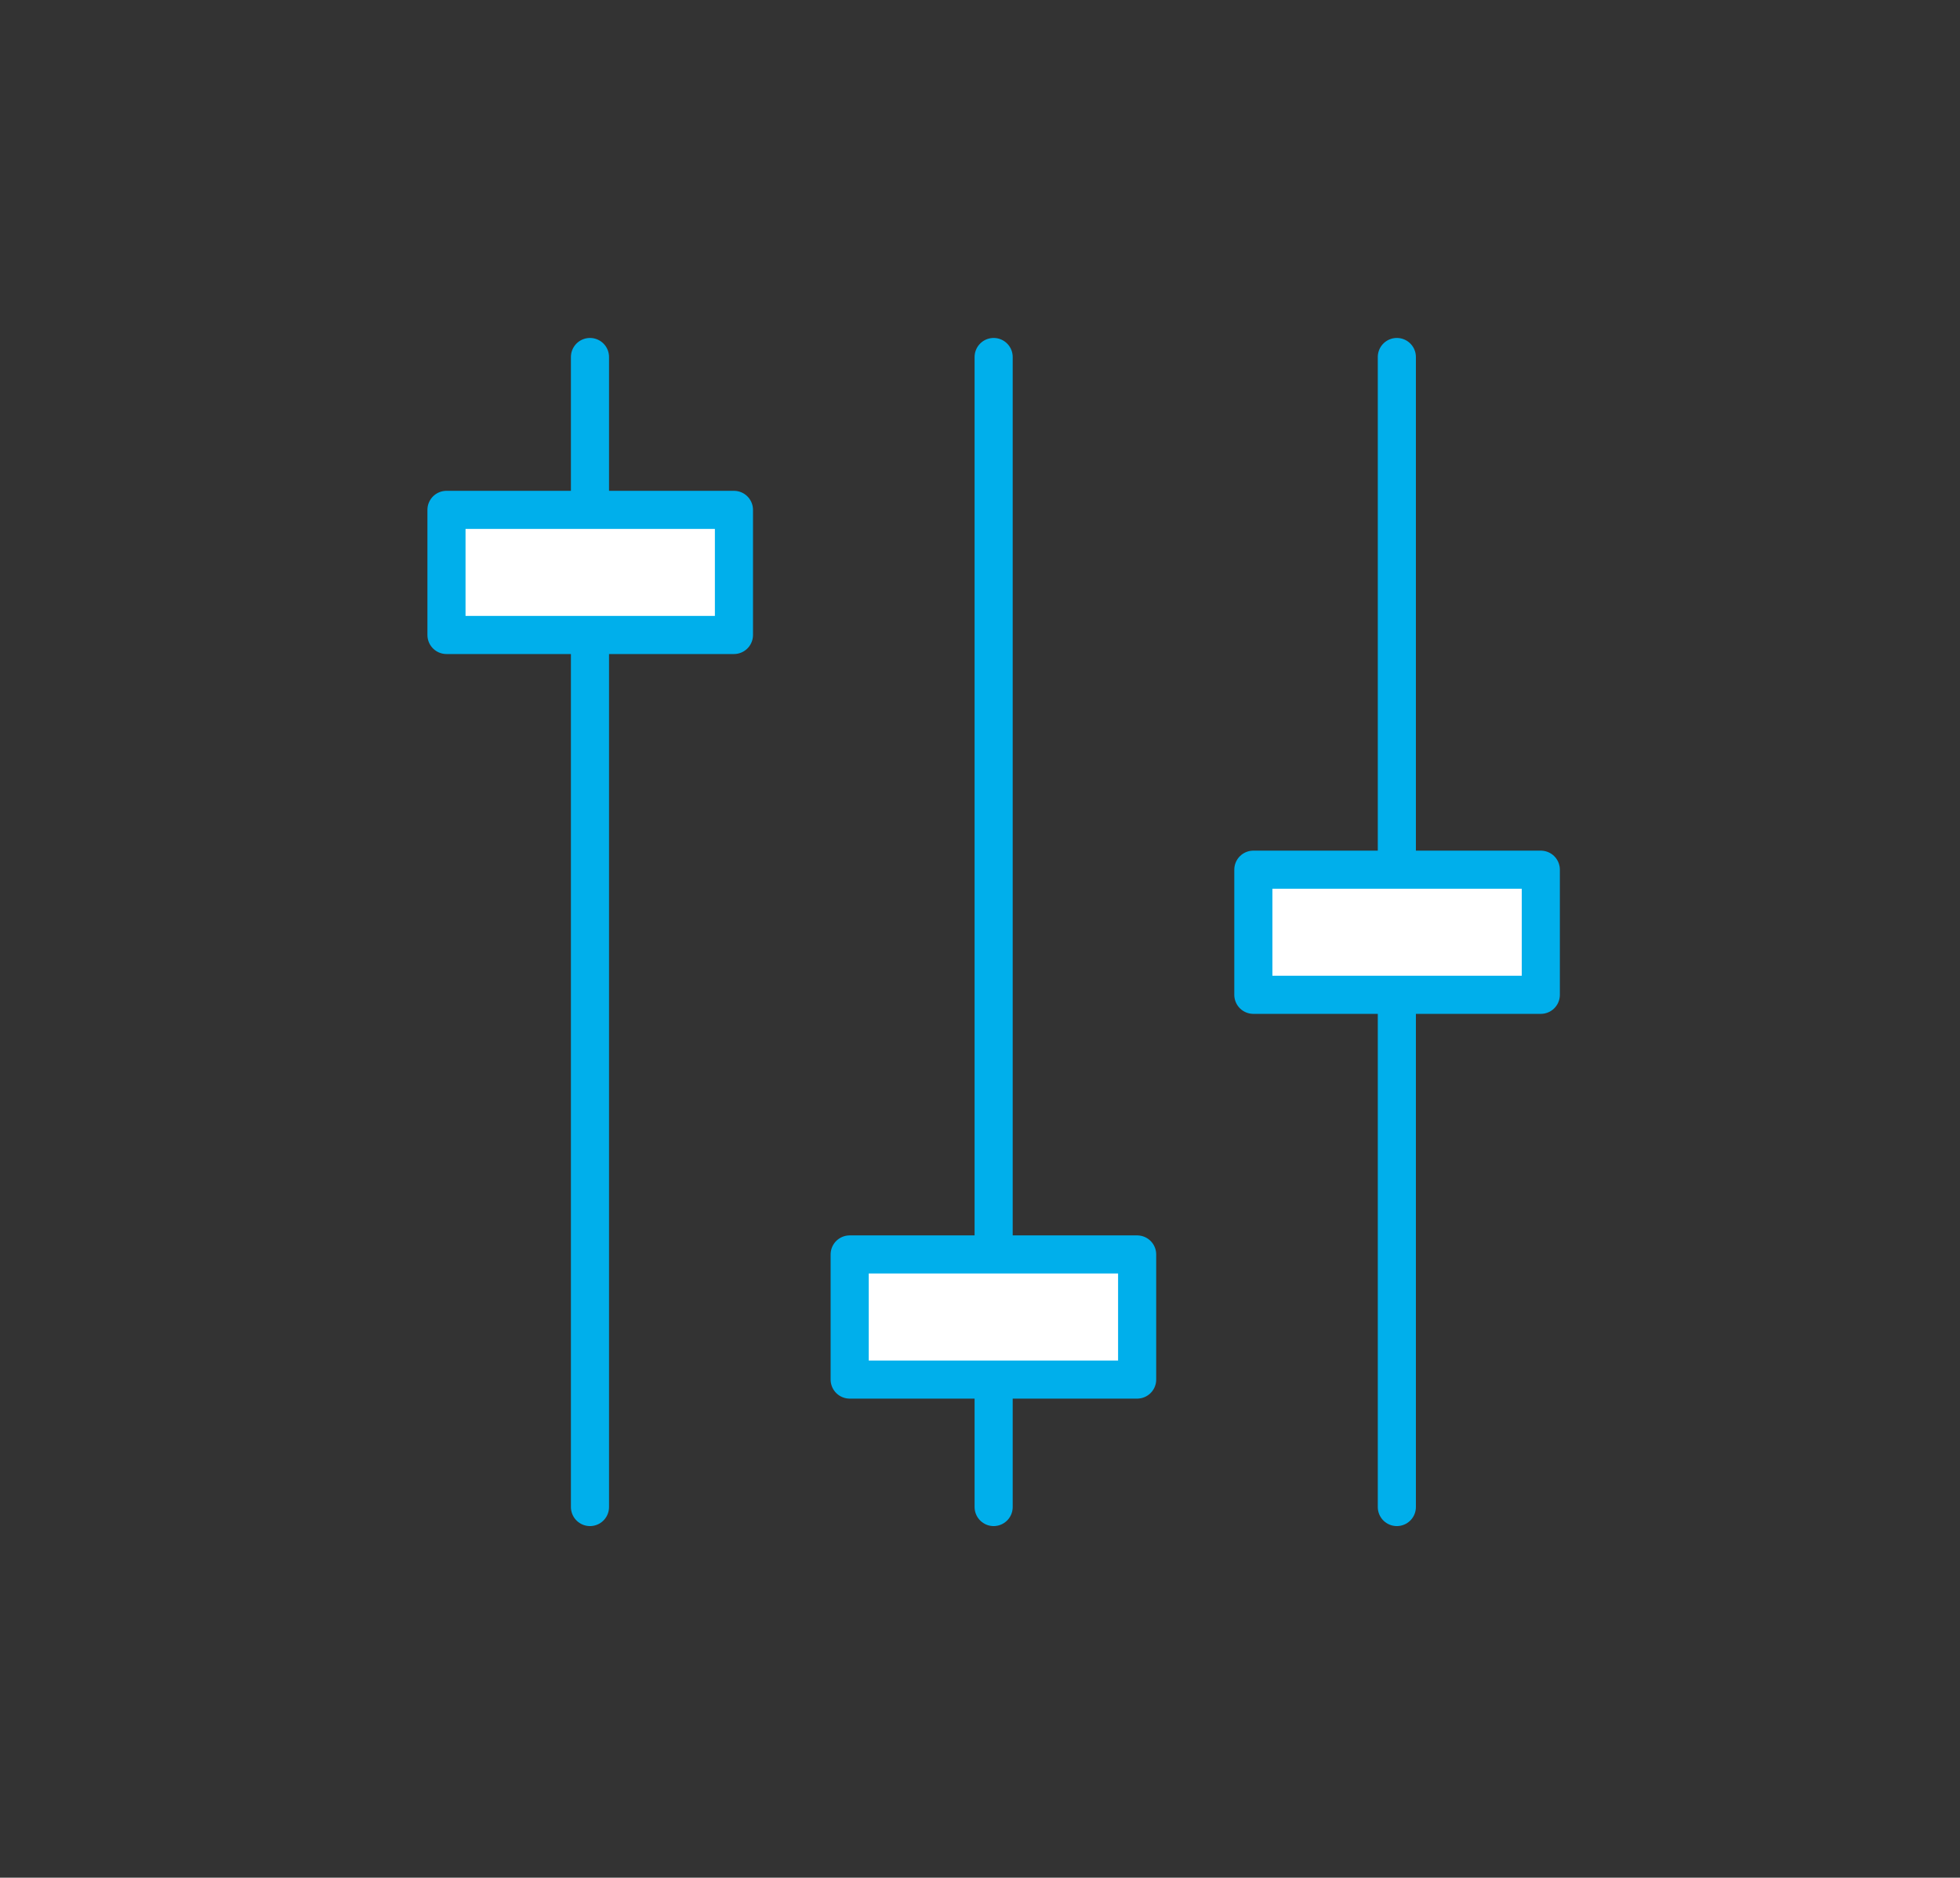 <?xml version="1.0" encoding="UTF-8"?>
<svg id="Layer_1" data-name="Layer 1" xmlns="http://www.w3.org/2000/svg" viewBox="0 0 41.66 39.92">
  <rect x="0" y="0" width="41.66" height="39.92" fill="#333333" stroke="none"/>
  <defs>
    <style>
      .cls-1 {
        fill: #fff;
      }

      .cls-2 {
        fill: none;
        stroke: #00afeb;
        stroke-linecap: round;
        stroke-linejoin: round;
        stroke-width: .81px;
      }
    </style>
  </defs>
  <line class="cls-2" x1="21.12" y1="7.59" x2="21.12" y2="32.04"/>
  <line class="cls-2" x1="29.69" y1="7.59" x2="29.69" y2="32.04"/>
  <line class="cls-2" x1="12.54" y1="7.59" x2="12.54" y2="32.04"/>
  <rect class="cls-1" x="9.49" y="10.84" width="6.11" height="2.66"/>
  <rect class="cls-2" x="9.49" y="10.84" width="6.11" height="2.66"/>
  <rect class="cls-1" x="18.06" y="26.67" width="6.11" height="2.66"/>
  <rect class="cls-2" x="18.06" y="26.67" width="6.11" height="2.66"/>
  <rect class="cls-1" x="26.64" y="18.49" width="6.11" height="2.66"/>
  <rect class="cls-2" x="26.64" y="18.49" width="6.11" height="2.66"/>
</svg>